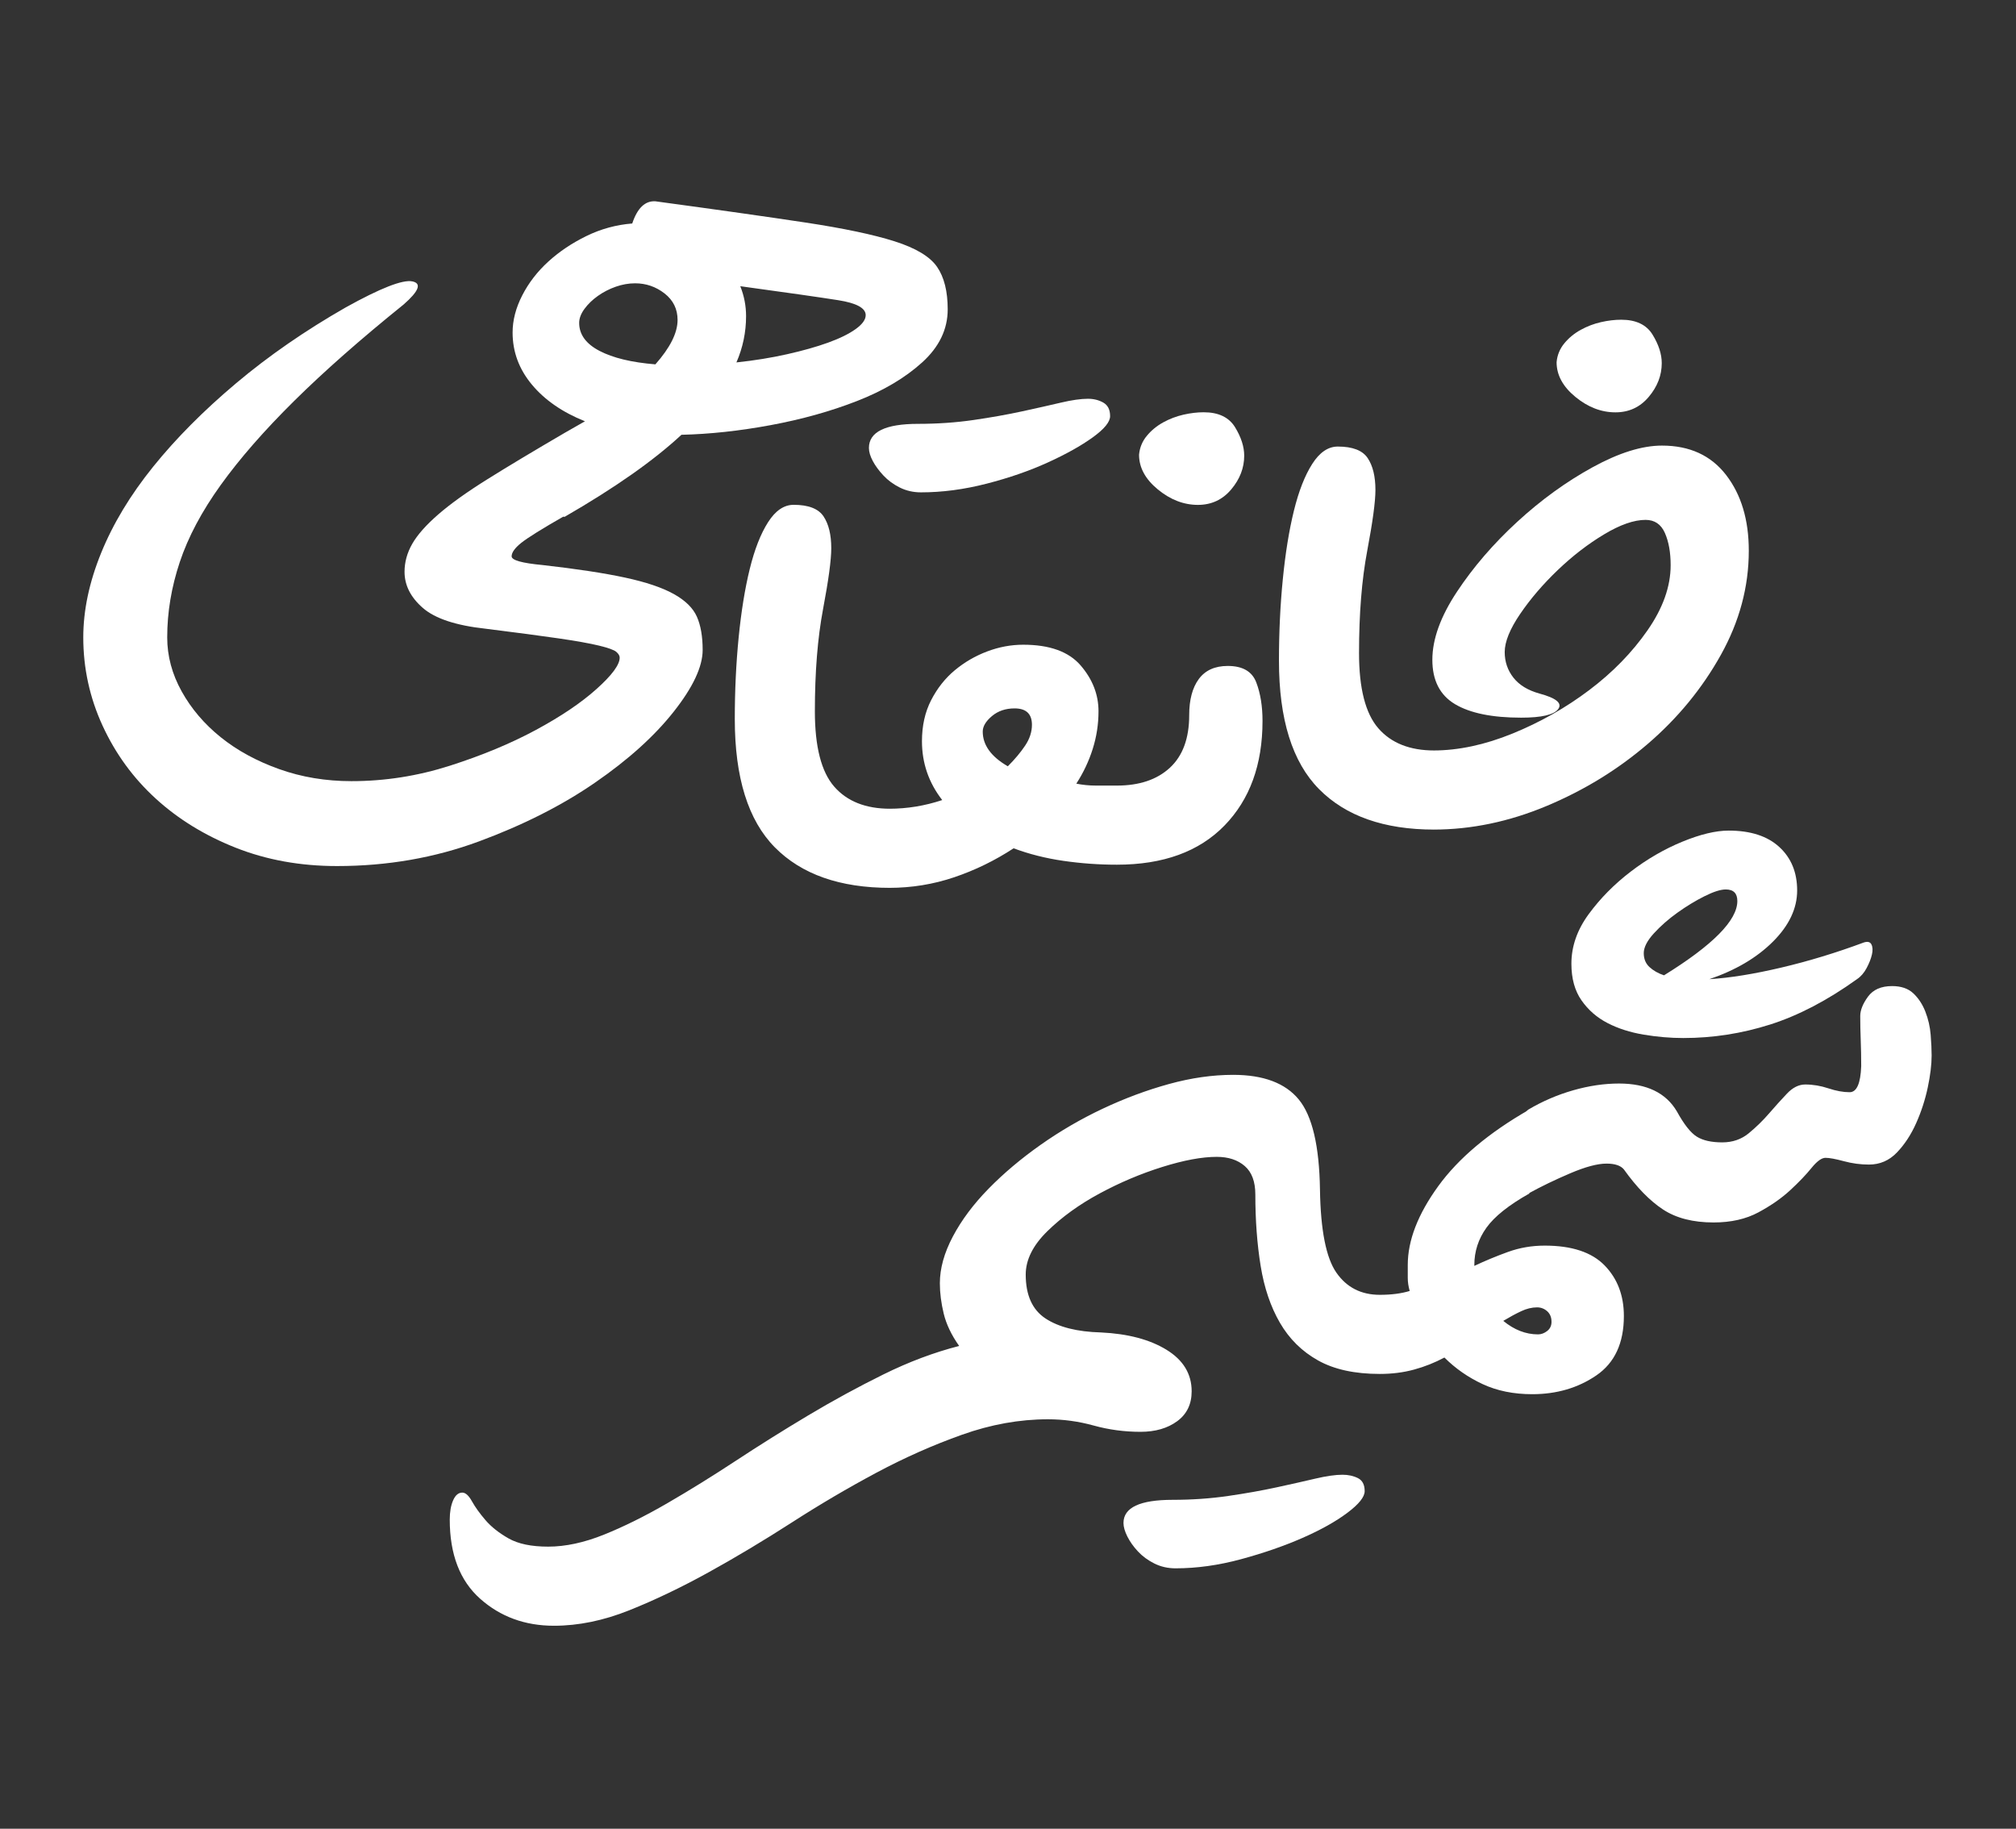 <svg width="581" height="527" viewBox="0 0 581 527" fill="none" xmlns="http://www.w3.org/2000/svg">
<rect x="0" y="0" width="581" height="527" fill="#333333" stroke="none"/>
<path d="M250.417 129.097C250.417 124.463 255.144 122.146 264.597 122.146C270.158 122.146 275.487 121.775 280.584 121.034C285.682 120.292 290.362 119.458 294.625 118.532C298.889 117.605 302.596 116.771 305.747 116.029C308.898 115.288 311.493 114.917 313.532 114.917C315.2 114.917 316.683 115.288 317.981 116.029C319.278 116.771 319.927 118.068 319.927 119.922C319.927 121.59 318.259 123.629 314.922 126.039C311.586 128.448 307.276 130.858 301.993 133.268C296.711 135.677 290.825 137.716 284.338 139.385C277.85 141.053 271.548 141.887 265.431 141.887C263.207 141.887 261.168 141.423 259.314 140.497C257.461 139.57 255.885 138.411 254.588 137.021C253.29 135.631 252.271 134.241 251.529 132.851C250.788 131.46 250.417 130.209 250.417 129.097Z" fill="white"/>
<path d="M346.897 118.808C351.16 118.808 354.172 120.244 355.933 123.117C357.694 125.99 358.574 128.724 358.574 131.319C358.574 134.841 357.323 138.085 354.821 141.051C352.319 144.017 349.121 145.499 345.229 145.499C341.151 145.499 337.304 144.017 333.69 141.051C330.075 138.085 328.268 134.749 328.268 131.041C328.453 129.002 329.195 127.195 330.492 125.62C331.79 124.044 333.365 122.747 335.219 121.727C337.073 120.708 339.019 119.966 341.058 119.503C343.097 119.039 345.043 118.808 346.897 118.808Z" fill="white"/>
<path d="M467.229 92.139C471.493 92.139 474.505 93.575 476.266 96.448C478.026 99.321 478.907 102.055 478.907 104.65C478.907 108.172 477.656 111.416 475.153 114.382C472.651 117.348 469.454 118.83 465.561 118.83C461.483 118.83 457.637 117.348 454.022 114.382C450.408 111.416 448.601 108.08 448.601 104.372C448.786 102.333 449.527 100.526 450.825 98.951C452.122 97.375 453.698 96.078 455.552 95.058C457.405 94.039 459.351 93.297 461.39 92.834C463.429 92.37 465.376 92.139 467.229 92.139Z" fill="white"/>
<path d="M503.993 158.717C503.993 169.098 501.306 179.107 495.93 188.746C490.555 198.385 483.557 206.911 474.938 214.325C466.319 221.74 456.588 227.718 445.744 232.259C434.9 236.8 424.011 239.071 413.074 239.071C408.996 239.071 406.54 238.005 405.706 235.874C404.872 233.742 404.455 231.101 404.455 227.949C404.455 224.798 404.872 222.064 405.706 219.747C406.54 217.43 408.996 216.272 413.074 216.272C420.303 216.272 427.903 214.65 435.874 211.406C443.844 208.162 451.212 203.992 457.978 198.894C464.743 193.797 470.35 188.051 474.799 181.656C479.248 175.261 481.472 169.005 481.472 162.888C481.472 159.181 480.916 156.076 479.804 153.574C478.692 151.071 476.838 149.82 474.243 149.82C470.907 149.82 466.921 151.21 462.287 153.991C457.653 156.771 453.205 160.2 448.941 164.278C444.678 168.356 441.064 172.573 438.098 176.929C435.132 181.285 433.649 184.946 433.649 187.912C433.649 190.692 434.483 193.148 436.152 195.28C437.82 197.411 440.322 198.941 443.659 199.867C448.478 201.165 450.285 202.648 449.08 204.316C447.876 205.984 444.307 206.818 438.376 206.818C430.035 206.818 423.686 205.521 419.33 202.926C414.974 200.331 412.796 196.068 412.796 190.136C412.796 184.204 415.16 177.671 419.886 170.534C424.613 163.398 430.405 156.679 437.264 150.376C444.122 144.074 451.351 138.838 458.951 134.667C466.551 130.496 473.224 128.411 478.97 128.411C486.94 128.411 493.103 131.238 497.459 136.891C501.815 142.545 503.993 149.82 503.993 158.717ZM413.352 239.071C398.894 239.071 387.819 235.178 380.127 227.393C372.434 219.608 368.588 207.282 368.588 190.414C368.588 182.258 368.959 174.427 369.7 166.92C370.441 159.413 371.507 152.832 372.898 147.179C374.288 141.525 376.049 137.03 378.18 133.694C380.312 130.357 382.768 128.689 385.548 128.689C389.812 128.689 392.685 129.801 394.168 132.026C395.65 134.25 396.392 137.308 396.392 141.201C396.392 144.537 395.604 150.376 394.029 158.717C392.453 167.059 391.665 176.883 391.665 188.19C391.665 198.385 393.519 205.614 397.226 209.877C400.933 214.14 406.309 216.272 413.352 216.272V239.071Z" fill="white"/>
<path d="M323.781 438.894C323.781 434.446 328.507 432.221 337.961 432.221C343.522 432.221 348.851 431.851 353.948 431.109C359.045 430.368 363.726 429.534 367.989 428.607C372.252 427.68 375.96 426.846 379.111 426.104C382.262 425.363 384.857 424.992 386.896 424.992C388.564 424.992 390.047 425.317 391.344 425.965C392.642 426.614 393.291 427.865 393.291 429.719C393.291 431.387 391.622 433.472 388.286 435.975C384.95 438.477 380.64 440.887 375.357 443.204C370.074 445.521 364.189 447.56 357.702 449.321C351.214 451.082 344.912 451.962 338.795 451.962C336.571 451.962 334.532 451.499 332.678 450.572C330.824 449.645 329.249 448.487 327.951 447.096C326.654 445.706 325.634 444.27 324.893 442.787C324.151 441.304 323.781 440.006 323.781 438.894Z" fill="white"/>
<path d="M517.93 256.601C517.93 261.791 515.613 266.703 510.979 271.337C506.345 275.971 500.228 279.585 492.628 282.18C498.559 281.81 505.464 280.698 513.342 278.844C521.22 276.99 529.144 274.581 537.114 271.615C538.226 271.244 538.968 271.43 539.339 272.171C539.709 272.912 539.756 273.886 539.478 275.09C539.2 276.295 538.69 277.593 537.948 278.983C537.207 280.373 536.28 281.439 535.168 282.18C526.641 288.297 518.3 292.653 510.144 295.248C501.989 297.843 493.647 299.141 485.121 299.141C481.414 299.141 477.614 298.817 473.721 298.168C469.829 297.519 466.353 296.407 463.295 294.831C460.236 293.256 457.734 291.078 455.788 288.297C453.841 285.517 452.868 281.995 452.868 277.732C452.868 272.727 454.536 267.954 457.873 263.413C461.209 258.871 465.241 254.794 469.968 251.179C474.694 247.564 479.653 244.691 484.843 242.56C490.033 240.428 494.481 239.362 498.189 239.362C504.491 239.362 509.357 240.938 512.786 244.089C516.215 247.24 517.93 251.411 517.93 256.601ZM473.721 274.673C473.721 276.342 474.277 277.685 475.389 278.705C476.502 279.724 477.892 280.512 479.56 281.068C493.647 272.356 500.691 265.22 500.691 259.659C500.691 257.435 499.579 256.323 497.355 256.323C495.872 256.323 493.833 256.972 491.238 258.269C488.643 259.567 486.048 261.142 483.453 262.996C480.858 264.849 478.587 266.842 476.641 268.974C474.694 271.105 473.721 273.005 473.721 274.673Z" fill="white"/>
<path d="M321.867 226.39C328.355 226.39 333.452 224.676 337.159 221.246C340.866 217.817 342.72 212.766 342.72 206.093C342.72 201.645 343.647 198.169 345.5 195.667C347.354 193.164 350.134 191.913 353.842 191.913C358.105 191.913 360.839 193.489 362.044 196.64C363.249 199.791 363.851 203.498 363.851 207.761C363.851 220.366 360.19 230.422 352.868 237.929C345.547 245.436 335.213 249.189 321.867 249.189C317.789 249.189 315.333 248.124 314.499 245.992C313.665 243.86 313.248 241.219 313.248 238.068C313.248 234.917 313.665 232.183 314.499 229.866C315.333 227.549 317.789 226.39 321.867 226.39ZM265.703 213.6C265.703 209.152 266.583 205.213 268.344 201.784C270.105 198.354 272.376 195.481 275.156 193.164C277.937 190.847 281.041 189.04 284.471 187.743C287.9 186.445 291.375 185.796 294.897 185.796C302.497 185.796 308.011 187.789 311.441 191.774C314.87 195.759 316.584 200.162 316.584 204.981C316.584 208.688 316.028 212.303 314.916 215.825C313.804 219.346 312.228 222.683 310.189 225.834C312.043 226.205 313.943 226.39 315.889 226.39C317.835 226.39 319.828 226.39 321.867 226.39V249.189C316.677 249.189 311.533 248.819 306.436 248.077C301.338 247.336 296.565 246.131 292.117 244.463C286.741 247.985 281.041 250.765 275.017 252.804C268.993 254.843 262.737 255.862 256.25 255.862C252.172 255.862 249.716 254.796 248.882 252.665C248.047 250.533 247.63 247.892 247.63 244.741C247.63 241.59 248.047 238.856 248.882 236.539C249.716 234.222 252.172 233.063 256.25 233.063C261.44 233.063 266.537 232.229 271.542 230.561C267.649 225.556 265.703 219.902 265.703 213.6ZM283.219 210.82C283.219 214.712 285.629 218.049 290.448 220.829C292.487 218.79 294.156 216.798 295.453 214.851C296.751 212.905 297.399 210.913 297.399 208.874C297.399 205.722 295.731 204.147 292.395 204.147C289.8 204.147 287.622 204.888 285.861 206.371C284.1 207.854 283.219 209.337 283.219 210.82ZM256.528 255.862C242.07 255.862 230.994 251.97 223.302 244.185C215.609 236.4 211.763 224.073 211.763 207.205C211.763 199.049 212.134 191.218 212.875 183.711C213.617 176.204 214.683 169.624 216.073 163.97C217.463 158.317 219.224 153.822 221.356 150.485C223.487 147.149 225.943 145.48 228.724 145.48C232.987 145.48 235.86 146.593 237.343 148.817C238.826 151.041 239.567 154.1 239.567 157.992C239.567 161.329 238.779 167.168 237.204 175.509C235.628 183.85 234.841 193.674 234.841 204.981C234.841 215.176 236.694 222.405 240.401 226.668C244.108 230.931 249.484 233.063 256.528 233.063V255.862Z" fill="white"/>
<path d="M162.742 148.93C160.147 148.93 158.525 148.096 157.876 146.428C157.227 144.76 156.903 141.794 156.903 137.531C156.903 134.009 157.227 131.506 157.876 130.023C158.525 128.541 160.147 126.78 162.742 124.741L168.581 121.404C162.093 118.809 156.996 115.287 153.289 110.839C149.581 106.39 147.728 101.385 147.728 95.825C147.728 92.303 148.655 88.734 150.508 85.12C152.362 81.505 154.864 78.262 158.015 75.389C161.166 72.516 164.827 70.059 168.998 68.021C173.168 65.982 177.571 64.777 182.205 64.406C183.688 59.957 185.912 57.826 188.878 58.011C206.672 60.421 221.084 62.46 232.113 64.128C243.142 65.796 251.715 67.603 257.832 69.55C263.948 71.496 268.026 73.952 270.065 76.918C272.104 79.884 273.124 83.962 273.124 89.152C273.124 94.898 270.668 99.995 265.756 104.444C260.844 108.892 254.588 112.6 246.988 115.565C239.388 118.531 231.093 120.848 222.103 122.516C213.113 124.185 204.541 125.111 196.385 125.297C188.414 132.711 177.2 140.589 162.742 148.93ZM215.013 91.098C215.013 95.732 214.087 100.181 212.233 104.444C217.423 103.888 222.289 103.1 226.83 102.08C231.371 101.061 235.31 99.949 238.647 98.744C241.983 97.539 244.625 96.242 246.571 94.851C248.517 93.461 249.49 92.117 249.49 90.82C249.49 88.781 246.849 87.344 241.566 86.51C236.283 85.676 226.876 84.332 213.345 82.479C214.457 85.259 215.013 88.132 215.013 91.098ZM166.913 93.044C166.913 96.381 168.859 99.068 172.751 101.107C176.644 103.146 182.019 104.444 188.878 105C193.141 100.181 195.273 95.917 195.273 92.21C195.273 89.059 194.021 86.51 191.519 84.564C189.017 82.618 186.19 81.644 183.039 81.644C181.185 81.644 179.332 81.969 177.478 82.618C175.624 83.266 173.91 84.147 172.334 85.259C170.759 86.371 169.461 87.622 168.442 89.013C167.422 90.403 166.913 91.747 166.913 93.044ZM162.742 148.652C156.254 152.359 152.084 154.954 150.23 156.437C148.377 157.92 147.45 159.218 147.45 160.33C147.45 161.442 150.415 162.276 156.347 162.832C166.171 163.944 174.095 165.149 180.119 166.447C186.144 167.744 190.824 169.32 194.16 171.173C197.497 173.027 199.721 175.205 200.833 177.707C201.946 180.21 202.502 183.407 202.502 187.3C202.502 192.119 199.721 198.051 194.16 205.094C188.6 212.138 181.046 218.95 171.5 225.53C161.954 232.11 150.786 237.764 137.996 242.491C125.207 247.217 111.583 249.581 97.124 249.581C86.559 249.581 76.828 247.82 67.93 244.298C59.033 240.776 51.341 236.049 44.853 230.118C38.365 224.186 33.268 217.189 29.561 209.126C25.854 201.063 24 192.582 24 183.685C24 175.9 25.715 167.791 29.144 159.357C32.573 150.923 37.578 142.628 44.158 134.472C50.738 126.316 58.709 118.299 68.069 110.422C77.43 102.544 87.949 95.269 99.627 88.596C109.636 83.035 116.031 80.532 118.812 81.088C121.592 81.644 120.758 83.869 116.309 87.761C103.89 97.771 93.371 107.039 84.752 115.565C76.132 124.092 69.089 132.155 63.621 139.755C58.153 147.355 54.214 154.769 51.804 161.998C49.394 169.227 48.19 176.456 48.19 183.685C48.19 189.061 49.58 194.251 52.36 199.255C55.141 204.26 58.894 208.662 63.621 212.462C68.347 216.262 73.954 219.321 80.442 221.638C86.93 223.955 93.881 225.113 101.295 225.113C110.934 225.113 120.387 223.63 129.655 220.664C138.923 217.699 147.172 214.27 154.401 210.377C161.63 206.484 167.469 202.546 171.917 198.56C176.366 194.575 178.59 191.563 178.59 189.524C178.59 188.968 178.266 188.412 177.617 187.856C176.968 187.3 175.3 186.697 172.612 186.049C169.925 185.4 166.032 184.705 160.935 183.963C155.837 183.222 148.84 182.295 139.943 181.183C131.416 180.256 125.392 178.263 121.87 175.205C118.348 172.147 116.587 168.671 116.587 164.778C116.587 161.998 117.329 159.31 118.812 156.715C120.295 154.12 122.797 151.294 126.319 148.235C129.841 145.177 134.567 141.794 140.499 138.087C146.43 134.379 153.845 129.931 162.742 124.741V148.652Z" fill="white"/>
<path d="M440.465 343.949C437.87 343.949 436.248 343.114 435.6 341.446C434.951 339.778 434.627 336.812 434.627 332.549C434.627 329.027 434.951 326.525 435.6 325.042C436.248 323.559 437.87 321.798 440.465 319.759C444.543 317.349 448.853 315.496 453.394 314.198C457.935 312.901 462.338 312.252 466.601 312.252C474.572 312.252 480.132 314.94 483.283 320.315C485.322 324.022 487.222 326.432 488.983 327.544C490.744 328.656 493.2 329.212 496.351 329.212C499.317 329.212 501.866 328.332 503.997 326.571C506.129 324.81 508.075 322.91 509.836 320.871C511.597 318.832 513.312 316.932 514.98 315.171C516.648 313.41 518.409 312.53 520.263 312.53C522.487 312.53 524.711 312.901 526.936 313.642C529.16 314.384 531.199 314.754 533.053 314.754C535.092 314.754 536.204 312.252 536.389 307.247C536.389 304.652 536.343 302.15 536.25 299.74C536.157 297.33 536.111 295.013 536.111 292.789C536.111 291.121 536.853 289.267 538.335 287.228C539.818 285.189 542.135 284.17 545.286 284.17C547.881 284.17 549.92 284.865 551.403 286.255C552.886 287.645 554.045 289.406 554.879 291.538C555.713 293.67 556.223 295.894 556.408 298.211C556.593 300.528 556.686 302.521 556.686 304.189C556.686 306.784 556.315 309.842 555.574 313.364C554.832 316.886 553.72 320.315 552.237 323.652C550.755 326.988 548.901 329.815 546.677 332.132C544.452 334.449 541.765 335.607 538.613 335.607C536.204 335.607 533.794 335.283 531.384 334.634C528.975 333.985 527.214 333.661 526.102 333.661C524.989 333.661 523.646 334.634 522.07 336.58C520.494 338.527 518.456 340.658 515.953 342.975C513.451 345.292 510.392 347.424 506.778 349.37C503.163 351.317 498.854 352.29 493.849 352.29C487.917 352.29 483.052 351.039 479.252 348.536C475.452 346.034 471.698 342.188 467.991 336.998C467.064 335.885 465.396 335.329 462.987 335.329C460.392 335.329 456.916 336.256 452.56 338.11C448.204 339.963 444.173 341.91 440.465 343.949ZM405.71 364.523C405.71 357.48 408.63 349.926 414.469 341.863C420.307 333.8 429.066 326.432 440.743 319.759V343.949C434.812 347.285 430.688 350.575 428.371 353.819C426.054 357.063 424.895 360.631 424.895 364.523V364.802C428.046 363.319 431.29 361.975 434.627 360.77C437.963 359.565 441.485 358.963 445.192 358.963C452.977 358.963 458.723 360.863 462.43 364.662C466.138 368.462 467.991 373.328 467.991 379.26C467.991 387.045 465.35 392.745 460.067 396.359C454.784 399.974 448.621 401.781 441.578 401.781C436.202 401.781 431.429 400.808 427.258 398.861C423.088 396.915 419.427 394.366 416.276 391.215C413.495 392.698 410.576 393.857 407.518 394.691C404.459 395.525 401.169 395.942 397.647 395.942C393.569 395.942 391.113 394.876 390.279 392.745C389.445 390.613 389.028 387.971 389.028 384.82C389.028 381.855 389.445 379.167 390.279 376.757C391.113 374.348 393.569 373.143 397.647 373.143C400.984 373.143 403.857 372.772 406.266 372.031C405.896 370.733 405.71 369.482 405.71 368.277C405.71 367.072 405.71 365.821 405.71 364.523ZM442.968 376.757C441.485 376.757 439.956 377.128 438.38 377.869C436.804 378.611 435.09 379.538 433.236 380.65C436.387 383.245 439.724 384.542 443.246 384.542C444.173 384.542 445.053 384.218 445.887 383.569C446.721 382.92 447.138 382.04 447.138 380.928C447.138 379.63 446.721 378.611 445.887 377.869C445.053 377.128 444.08 376.757 442.968 376.757ZM355.385 309.75C364.097 309.75 370.399 312.113 374.292 316.84C378.184 321.566 380.223 330.232 380.409 342.836C380.594 354.514 382.17 362.485 385.135 366.748C388.101 371.011 392.272 373.143 397.647 373.143V395.942C390.418 395.942 384.487 394.644 379.853 392.049C375.219 389.454 371.558 385.84 368.87 381.206C366.182 376.572 364.329 371.104 363.309 364.802C362.29 358.499 361.78 351.641 361.78 344.227C361.78 340.519 360.761 337.785 358.722 336.024C356.683 334.263 353.995 333.383 350.658 333.383C346.395 333.383 341.159 334.356 334.949 336.302C328.74 338.249 322.715 340.797 316.877 343.949C311.038 347.1 306.033 350.714 301.862 354.792C297.692 358.87 295.607 363.041 295.607 367.304C295.607 373.235 297.506 377.452 301.306 379.955C305.106 382.457 310.435 383.801 317.294 383.986C325.079 384.357 331.381 386.025 336.2 388.991C341.02 391.957 343.429 395.942 343.429 400.947C343.429 404.654 342.039 407.527 339.259 409.566C336.478 411.605 332.957 412.624 328.693 412.624C324.059 412.624 319.564 412.022 315.208 410.817C310.852 409.612 306.45 409.01 302.001 409.01C293.846 409.01 285.597 410.493 277.256 413.458C268.915 416.424 260.666 420.085 252.51 424.441C244.354 428.797 236.245 433.57 228.182 438.76C220.119 443.95 212.148 448.723 204.27 453.079C196.393 457.435 188.747 461.096 181.332 464.062C173.918 467.028 166.689 468.51 159.645 468.51C151.304 468.51 144.214 465.915 138.375 460.725C132.536 455.535 129.617 447.935 129.617 437.926C129.617 435.702 129.941 433.848 130.59 432.365C131.239 430.882 132.119 430.141 133.231 430.141C134.158 430.141 135.085 430.975 136.012 432.643C136.938 434.311 138.236 436.119 139.904 438.065C141.572 440.011 143.797 441.772 146.577 443.348C149.358 444.923 153.157 445.711 157.977 445.711C162.981 445.711 168.357 444.553 174.103 442.236C179.849 439.919 185.92 436.907 192.315 433.199C198.71 429.492 205.29 425.414 212.056 420.966C218.821 416.517 225.772 412.161 232.909 407.898C240.045 403.634 247.274 399.696 254.596 396.081C261.917 392.466 269.193 389.732 276.422 387.879C274.197 384.728 272.715 381.623 271.973 378.564C271.232 375.506 270.861 372.587 270.861 369.806C270.861 365.543 272.112 361.048 274.615 356.321C277.117 351.595 280.546 347.007 284.902 342.558C289.258 338.11 294.263 333.893 299.916 329.907C305.57 325.922 311.547 322.447 317.85 319.481C324.152 316.515 330.501 314.152 336.895 312.391C343.29 310.63 349.454 309.75 355.385 309.75Z" fill="white"/>
</svg>
